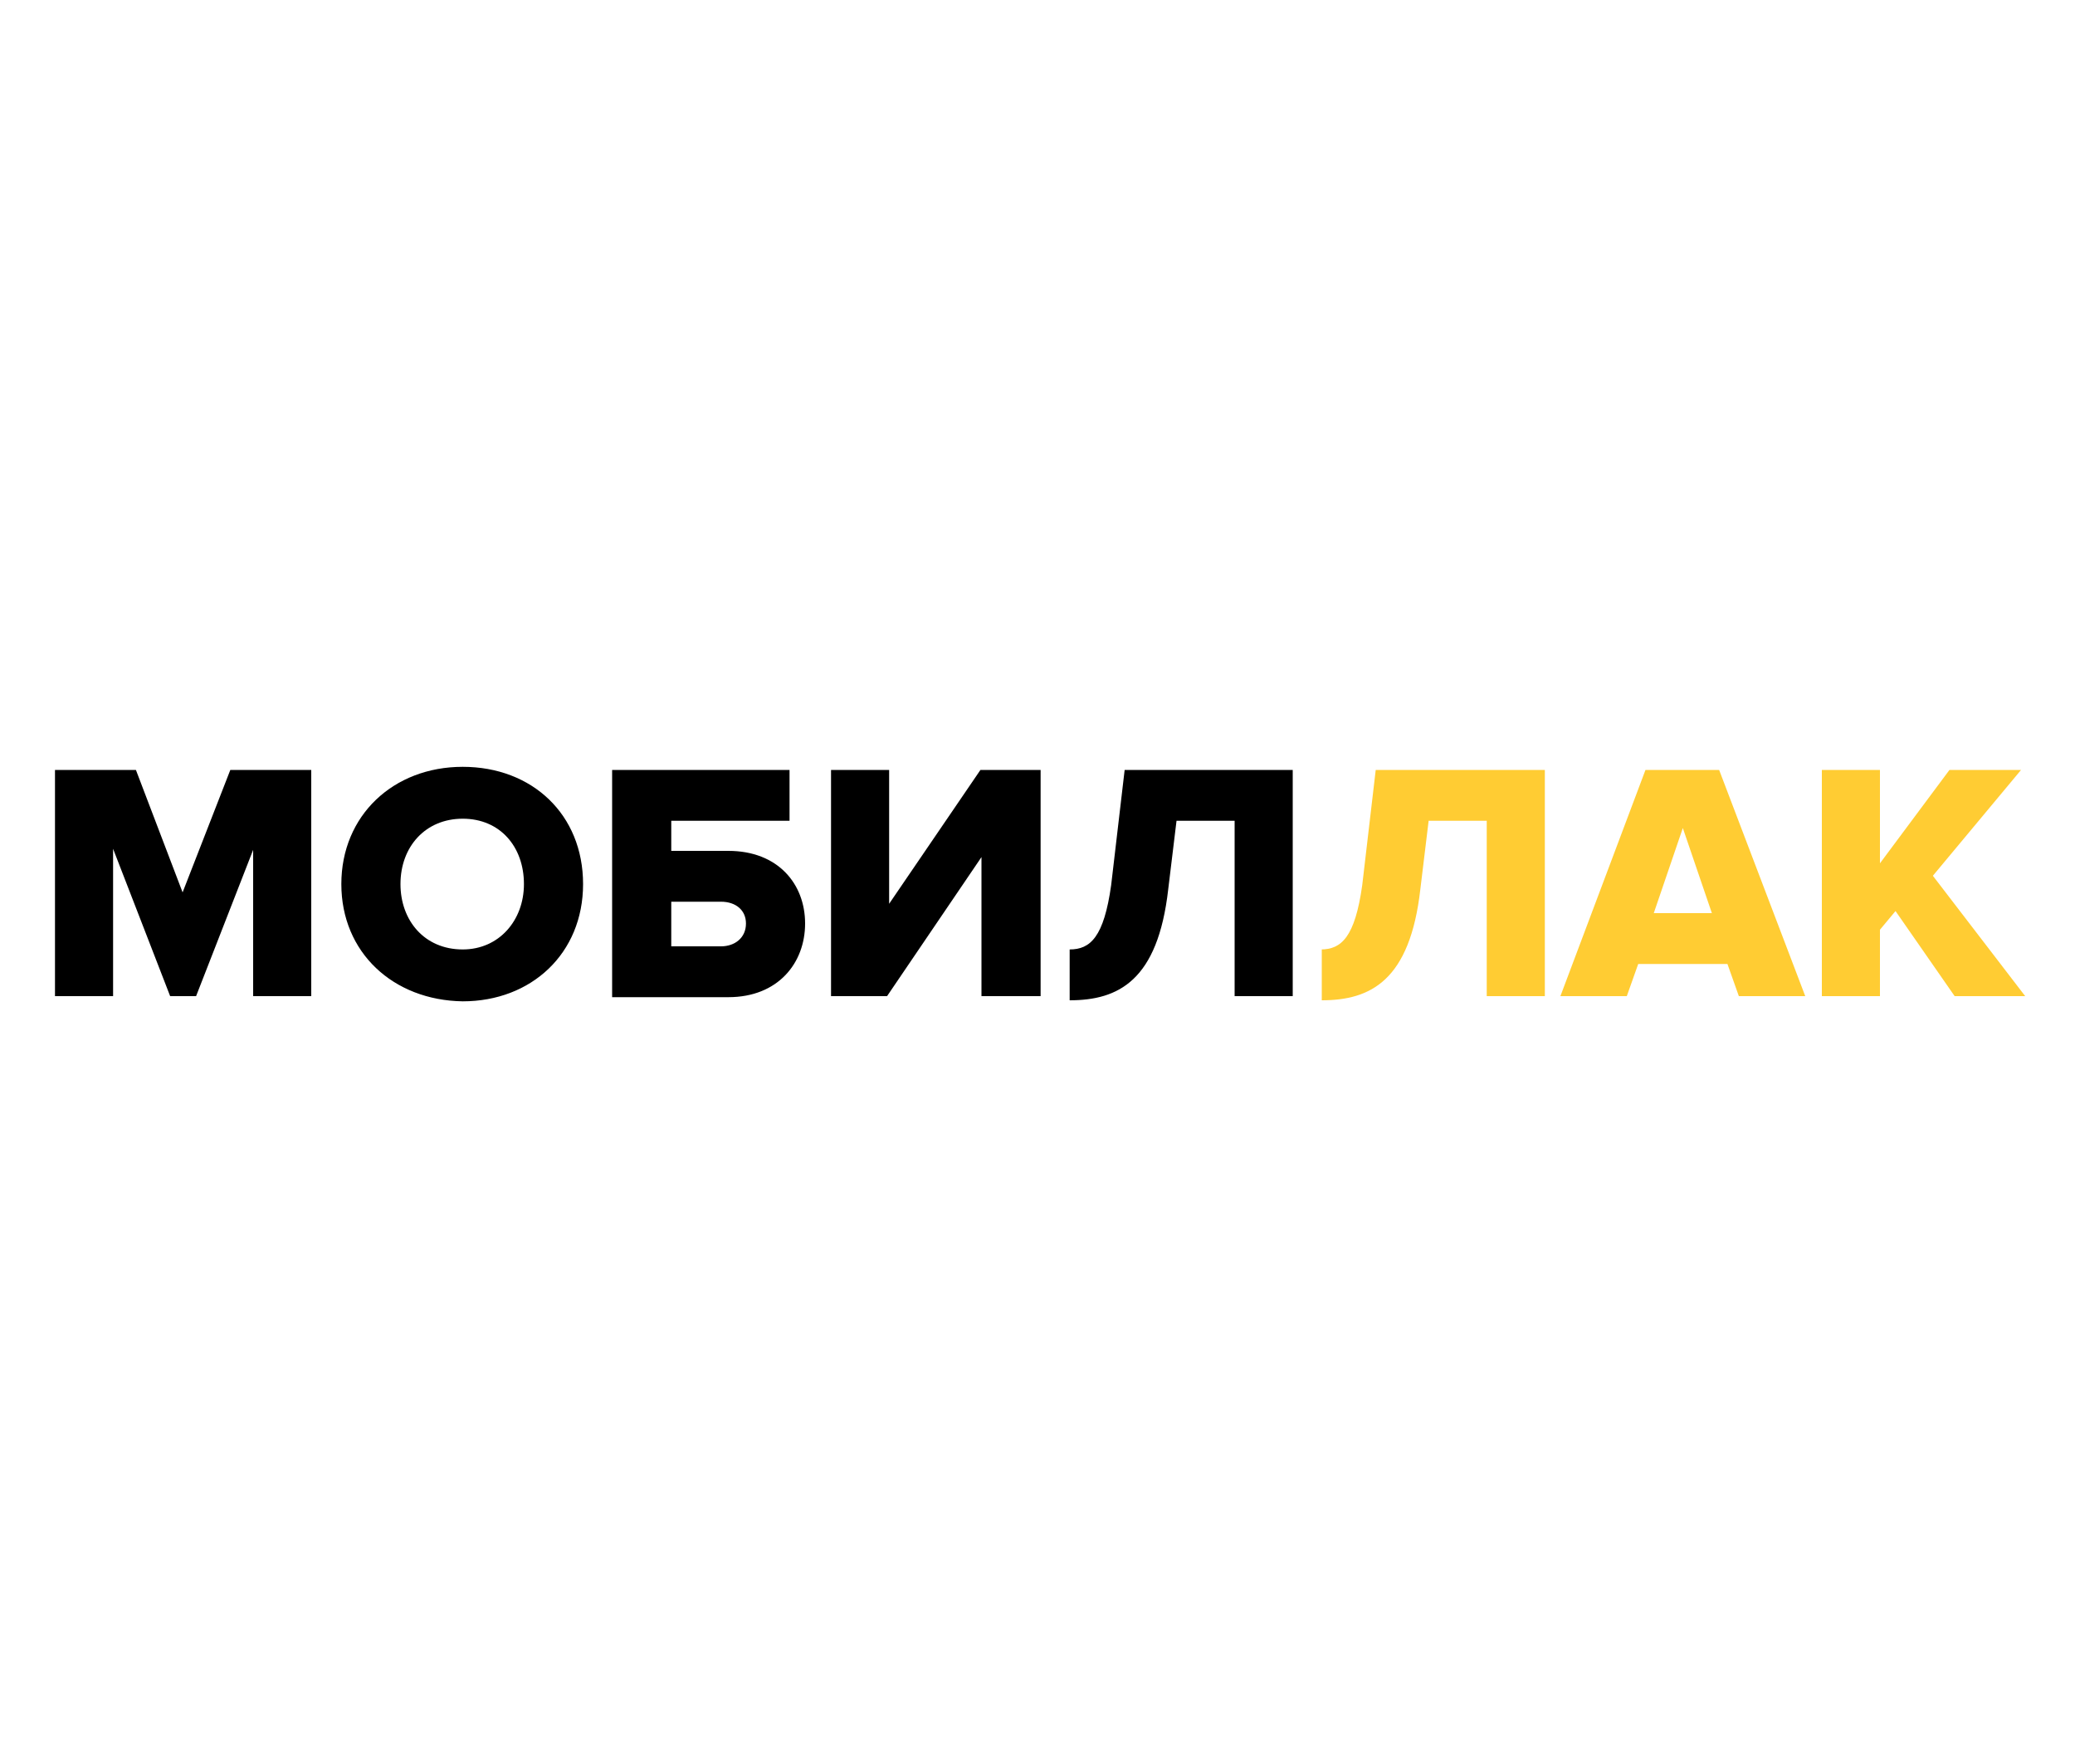 <svg xmlns="http://www.w3.org/2000/svg" id="Layer_1" viewBox="0 0 200 170"><style>.st0{fill:#fc3}</style><path d="M24.4 96V81.9L18.9 96h-2.5l-5.5-14.2V96H5.3V74.2h7.8L17.6 86l4.6-11.8H30V96h-5.6zM32.9 85.2c0-6.6 5-11.3 11.7-11.3 6.7 0 11.6 4.6 11.6 11.3s-5 11.3-11.6 11.3c-6.7-.1-11.7-4.7-11.7-11.3zm17.6 0c0-3.6-2.3-6.3-5.9-6.3-3.6 0-6 2.7-6 6.3 0 3.5 2.3 6.3 6 6.3 3.5 0 5.9-2.8 5.9-6.3zM76.1 74.2v4.9H64.7V82h5.5c4.8 0 7.4 3.2 7.4 7s-2.6 7.1-7.4 7.1H59V74.2h17.1zM64.7 86.9v4.3h4.8c1.3 0 2.4-.8 2.4-2.2 0-1.3-1-2.1-2.4-2.1h-4.8zM80.1 96V74.2h5.6v12.9l8.8-12.9h5.8V96h-5.7V82.6L85.5 96h-5.4zM103.1 91.5c2 0 3.3-1.2 4-6.2l1.3-11.1h16.2V96H119V79.1h-5.6l-.8 6.6c-1 8.8-4.8 10.7-9.5 10.7v-4.9z"/><path d="M127.3 91.5c2 0 3.3-1.2 4-6.2l1.3-11.1h16.3V96h-5.6V79.1h-5.6l-.8 6.6c-1 8.8-4.8 10.7-9.5 10.7v-4.9zM167.6 96l-1.1-3.1h-8.6l-1.1 3.1h-6.4l8.2-21.8h7.1L174 96h-6.4zm-5.4-16.2l-2.8 8.2h5.6l-2.8-8.2zM188.4 96l-5.7-8.2-1.5 1.8V96h-5.6V74.2h5.6v9l6.7-9h6.9l-8.5 10.2 8.9 11.6h-6.8z" class="st0"/></svg>